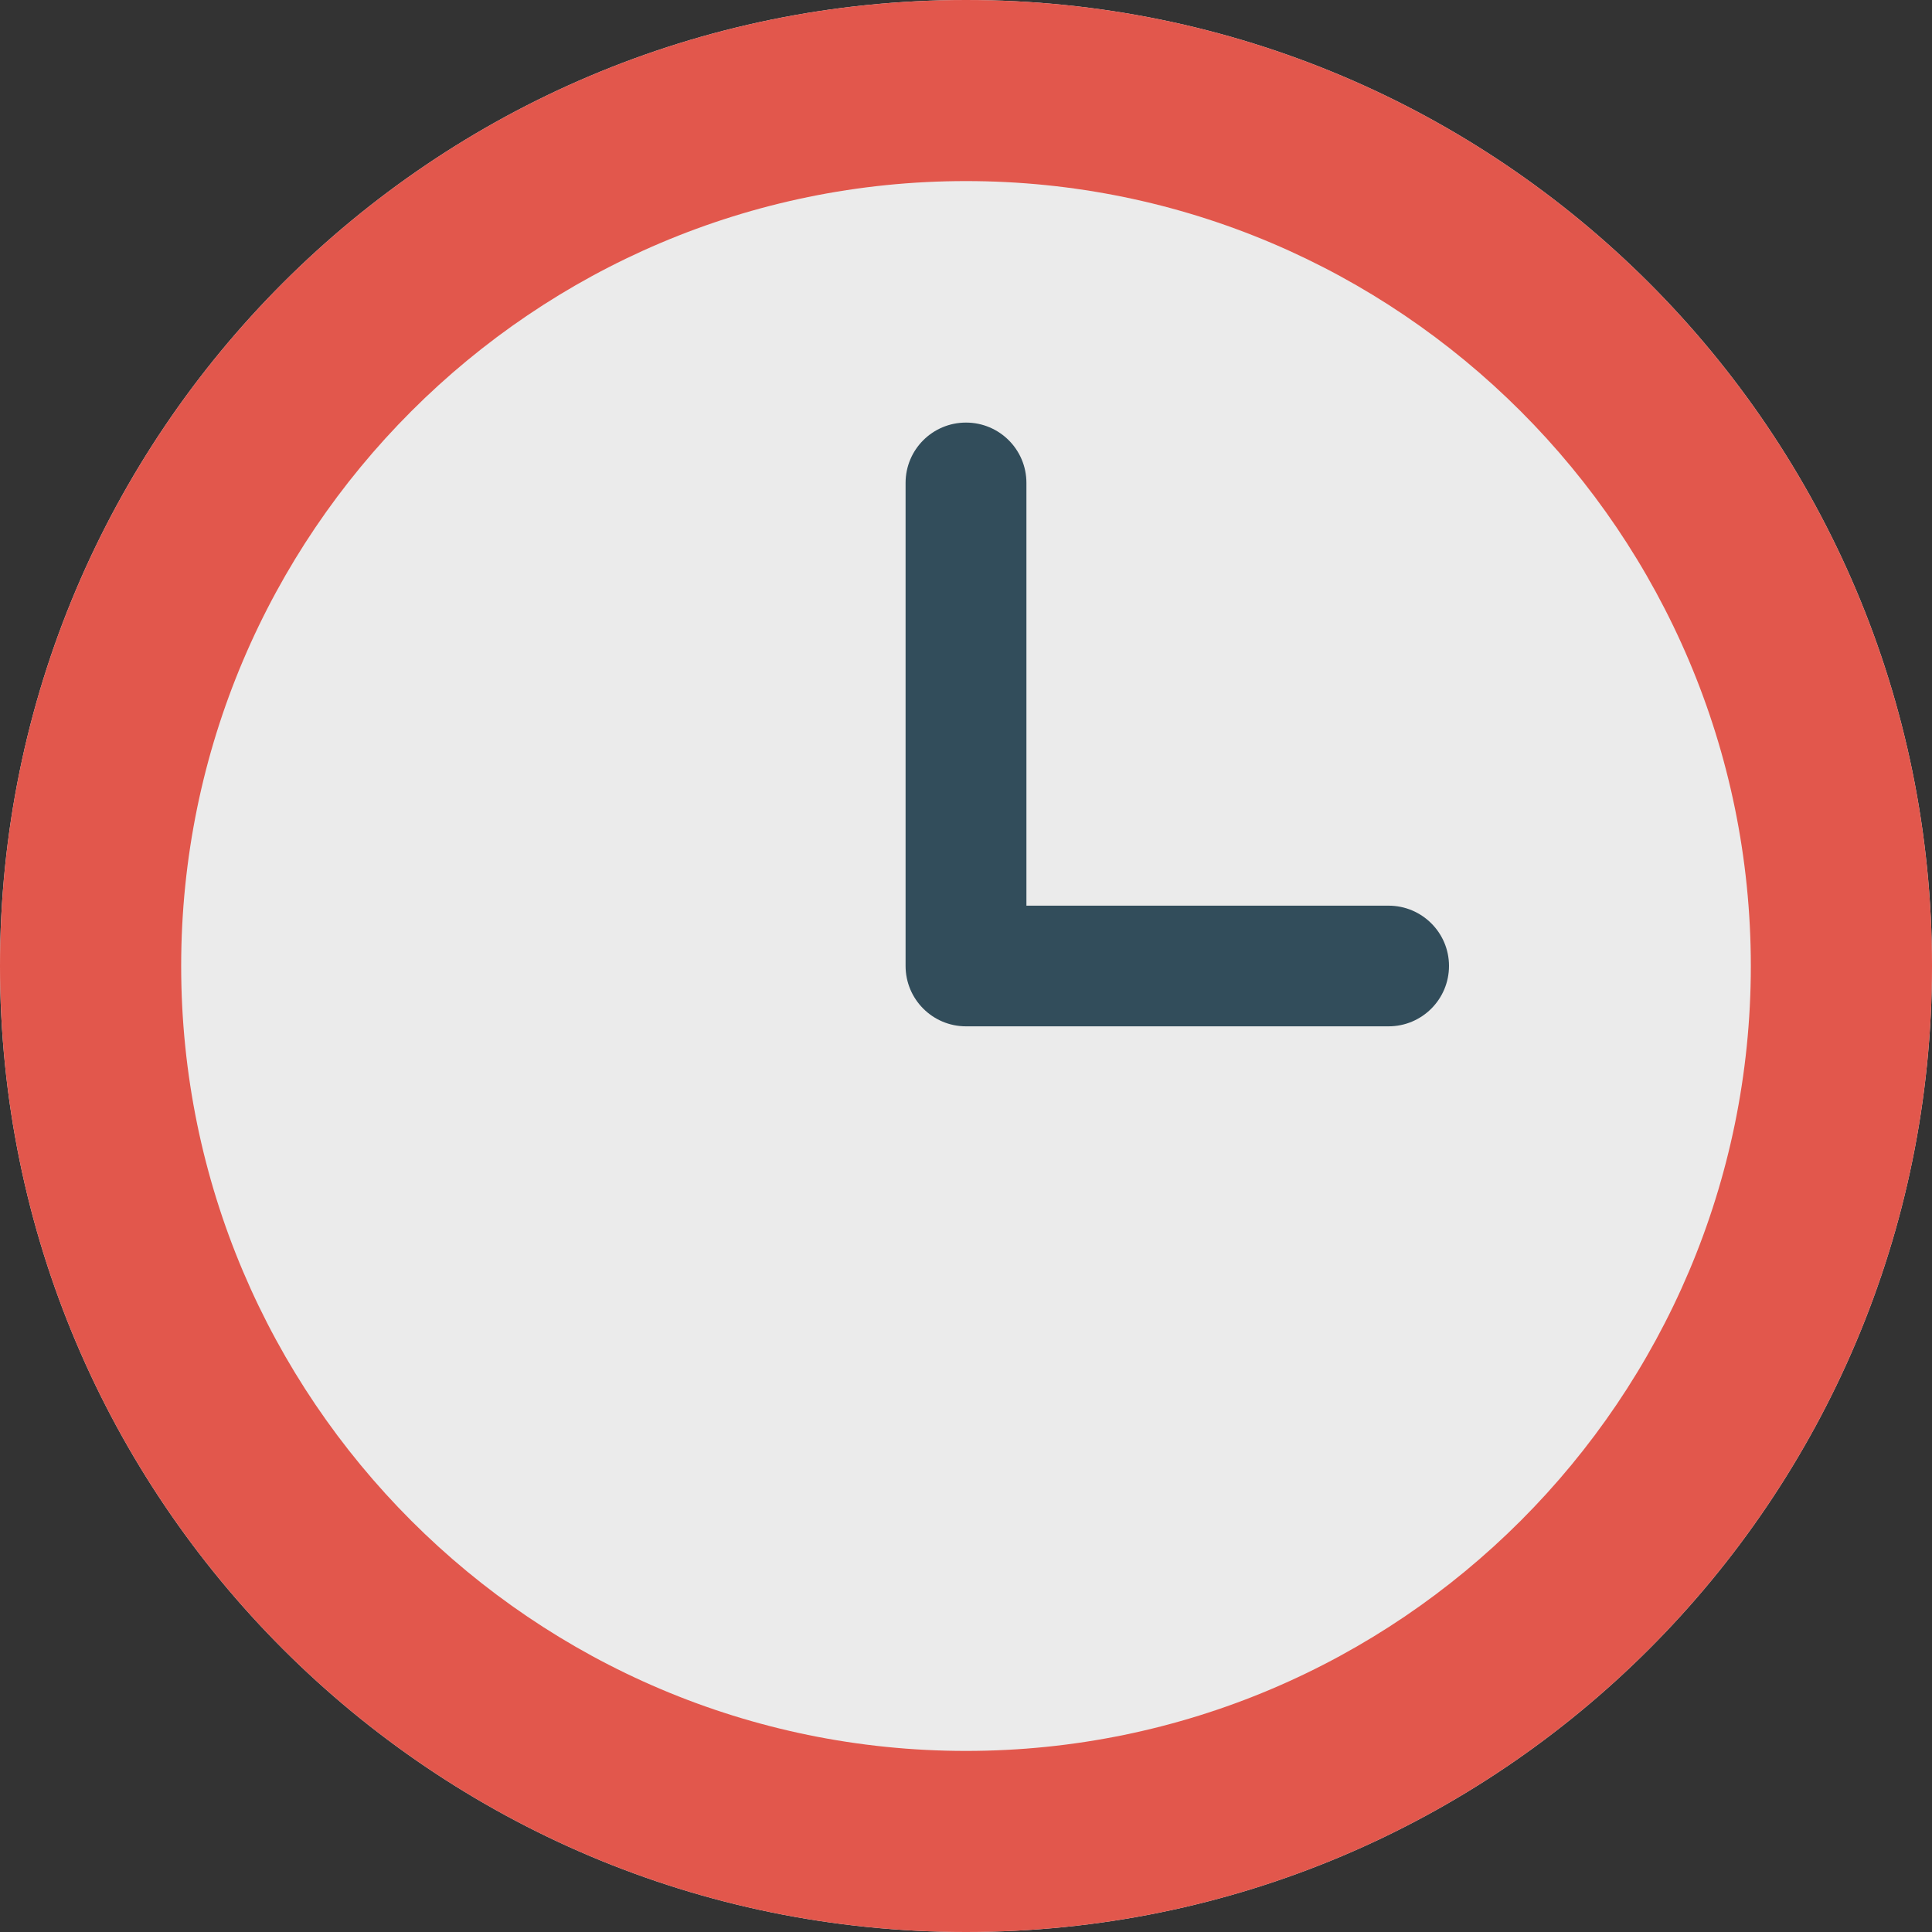 <svg width="22" height="22" viewBox="0 0 22 22" fill="none" xmlns="http://www.w3.org/2000/svg">
<rect x="0" y="0" width="22" height="22" fill="#333333" stroke="none"/>
<g clip-path="url(#clip0_711_12)">
<path d="M11 0C17.075 0 22 4.924 22 11C22 17.075 17.076 22 11 22C4.925 22 0 17.075 0 11C0 4.924 4.925 0 11 0Z" fill="#EBEBEB"/>
<path d="M15.812 10.313H11.688V5.499C11.688 5.119 11.38 4.812 11 4.812C10.62 4.812 10.312 5.119 10.312 5.499V10.999C10.312 11.379 10.62 11.687 11 11.687H15.812C16.192 11.687 16.5 11.379 16.5 10.999C16.5 10.621 16.192 10.313 15.812 10.313Z" fill="#324D5B"/>
<path d="M11 0C4.925 0 0 4.924 0 11C0 17.075 4.925 22 11 22C17.076 22 22 17.075 22 11C22 4.924 17.075 0 11 0ZM11 19.938C6.072 19.938 2.063 15.928 2.063 11C2.063 6.072 6.072 2.062 11 2.062C15.928 2.062 19.937 6.072 19.937 11C19.937 15.928 15.928 19.938 11 19.938Z" fill="#E2574C"/>
</g>
<defs>
<clipPath id="clip0_711_12">
<rect width="22" height="22" fill="white"/>
</clipPath>
</defs>
</svg>
